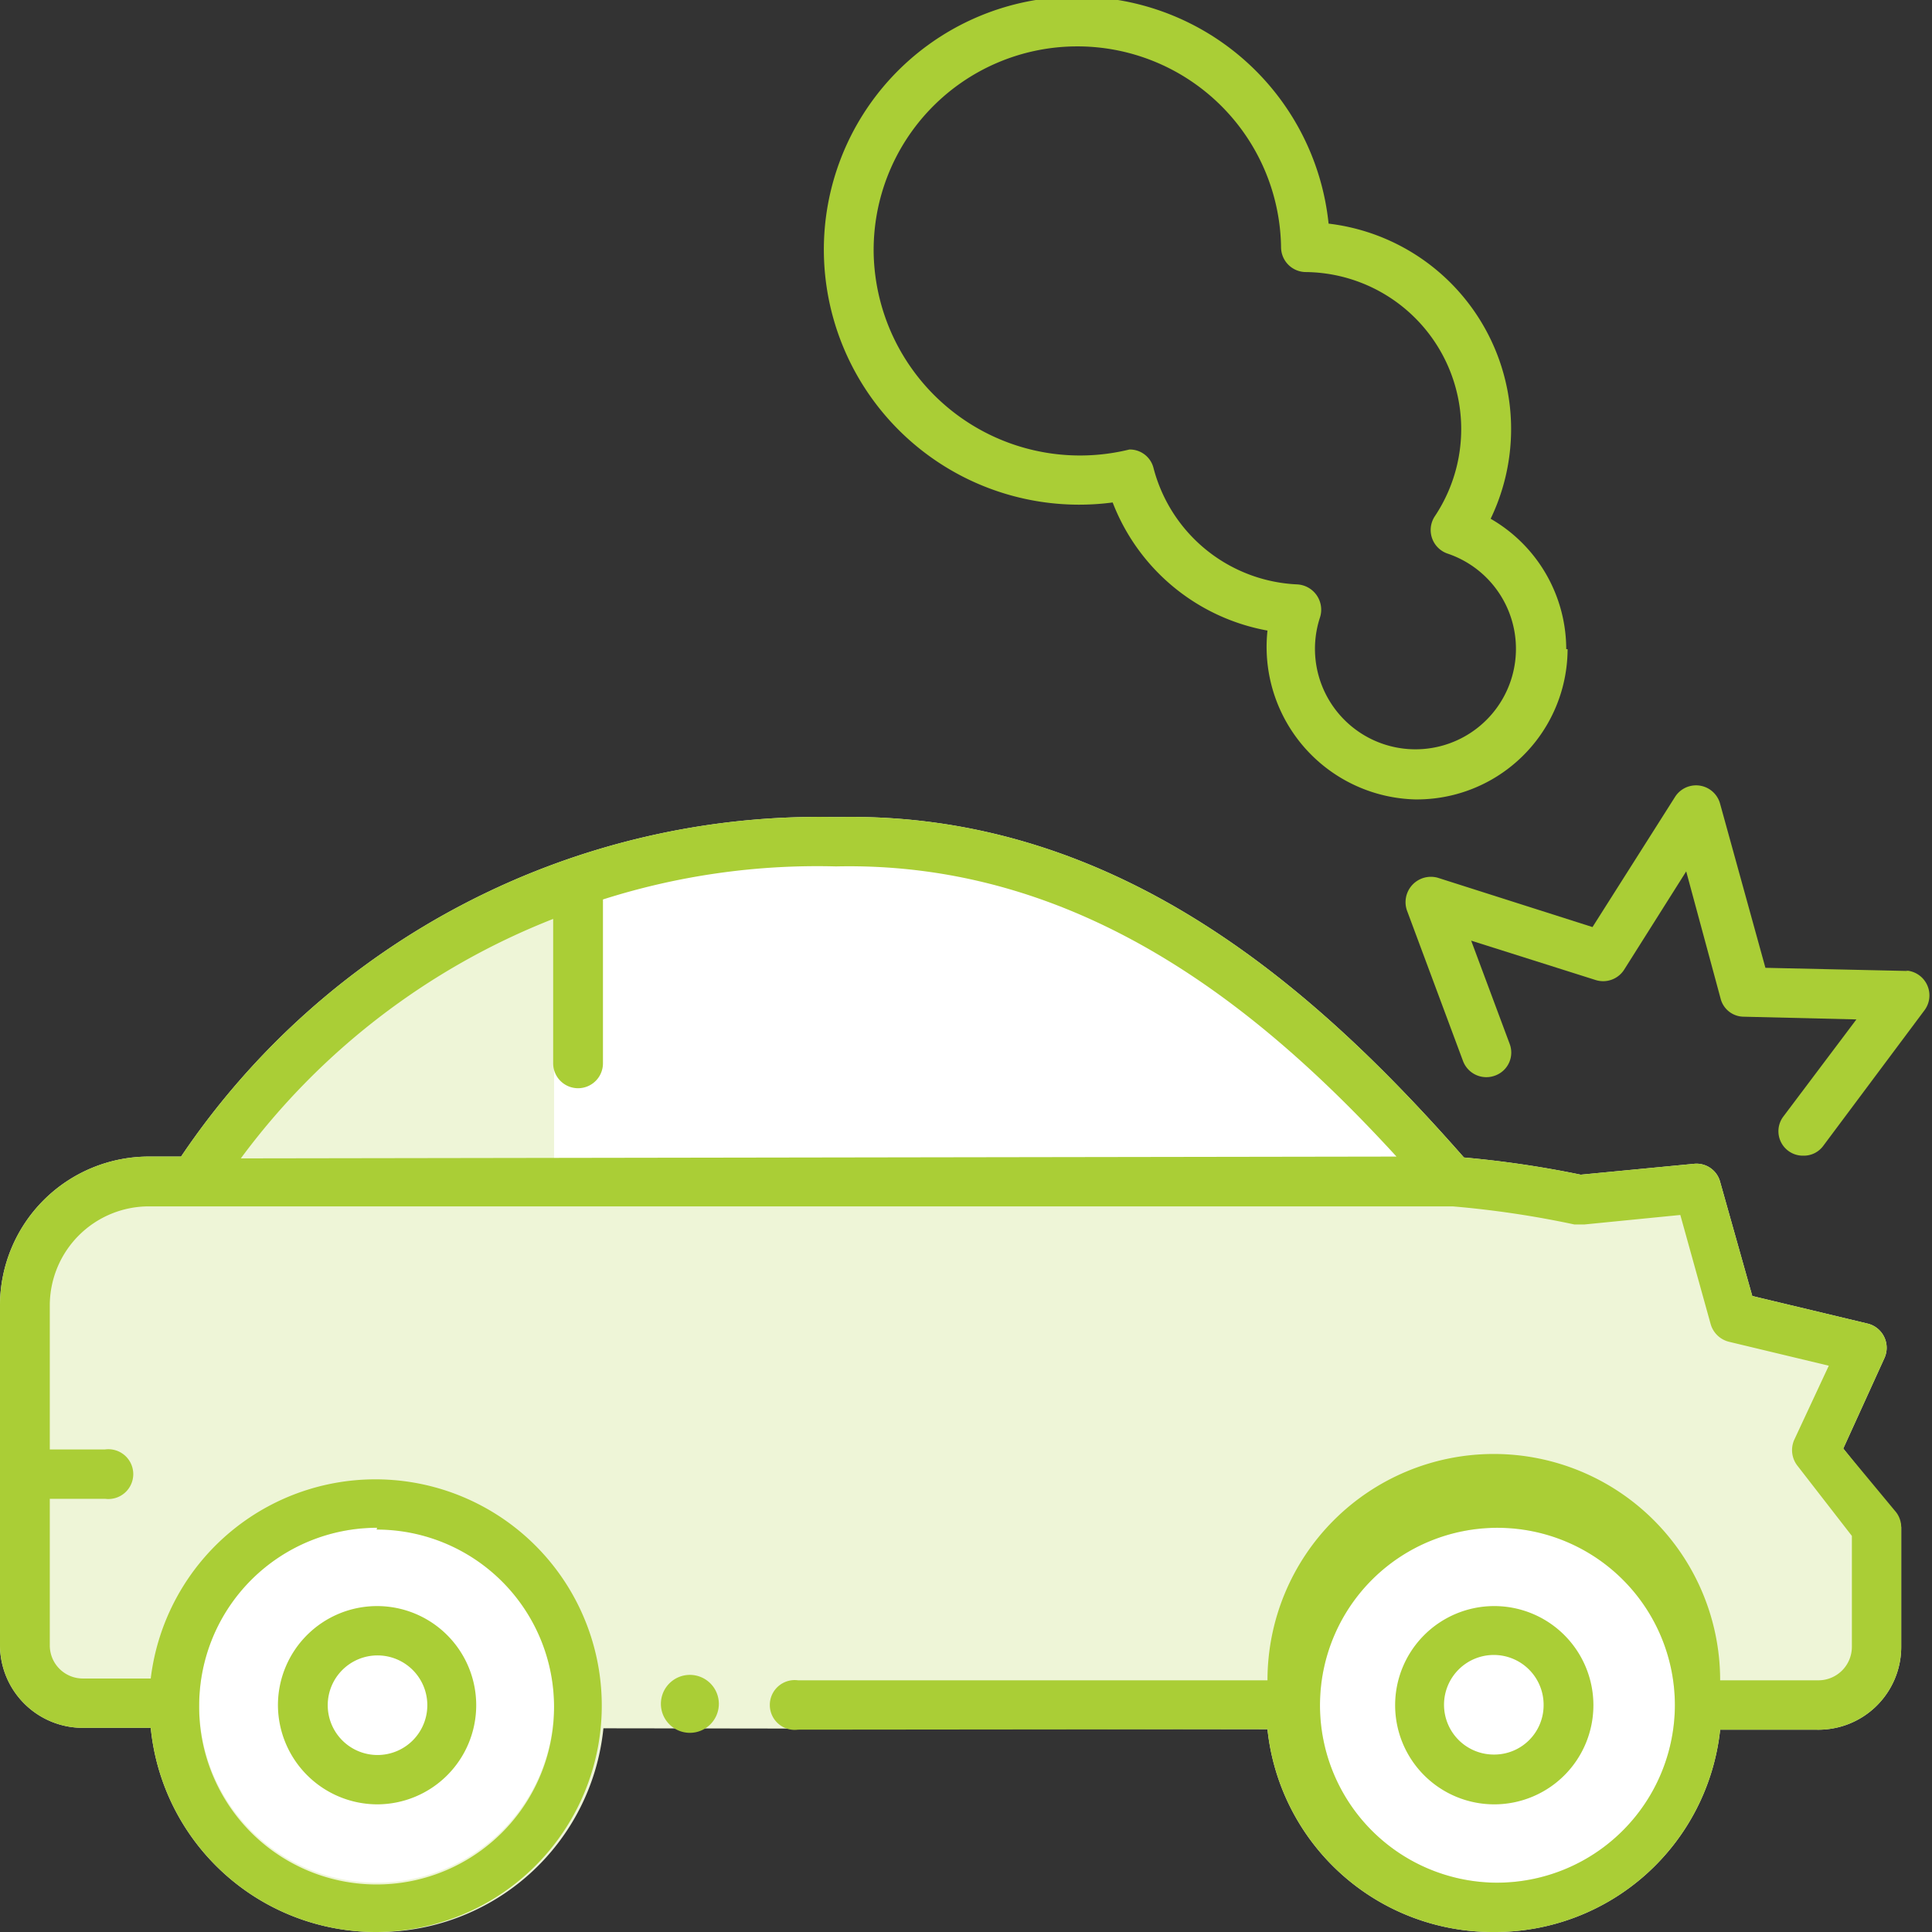 <svg xmlns="http://www.w3.org/2000/svg" viewBox="0 0 42.68 42.68"><rect x="0" y="0" width="42.68" height="42.68" fill="#333333" stroke="none"/><defs><style>.cls-1{fill:#eef5d7;}.cls-2{fill:#fff;}.cls-3{fill:#aace36;}</style></defs><g id="Layer_2" data-name="Layer 2"><g id="design"><path class="cls-1" d="M41.84,33.41h0L40.72,32,41.63,30a.55.55,0,0,0-.37-.76l-2.55-.61L38,26.11a.54.54,0,0,0-.58-.4l-2.5.24a22.76,22.76,0,0,0-2.58-.38C29.2,22,24.78,17.91,18.48,18.05A17,17,0,0,0,4,25.55H3.29A3.29,3.29,0,0,0,0,28.83v7.52a1.83,1.83,0,0,0,1.83,1.82h1.5a5,5,0,0,0,5,4.51h0a5,5,0,0,0,5-4.5L28,38.2a5,5,0,0,0,5,4.48h0a5,5,0,0,0,5-4.47h2.1A1.83,1.83,0,0,0,42,36.39V33.74A.55.55,0,0,0,41.84,33.41Z"/><path class="cls-2" d="M33,41.59h0A3.92,3.92,0,1,1,37,37.67,3.93,3.93,0,0,1,33,41.59Z"/><path class="cls-2" d="M8.33,33.75A3.92,3.92,0,1,1,4.4,37.67a3.93,3.93,0,0,1,3.93-3.92Z"/><path class="cls-2" d="M12.24,20.26v5.62H31.5s-3.33-5.32-8.22-6.45-8.28-.7-9.3-.3A5.8,5.8,0,0,0,12.24,20.26Z"/><path class="cls-3" d="M8.33,36.57a1.1,1.1,0,1,1-1.09,1.1,1.1,1.1,0,0,1,1.09-1.1Zm0,3.29a2.19,2.19,0,1,0-2.19-2.19,2.2,2.2,0,0,0,2.19,2.19Z"/><path class="cls-3" d="M33,38.76a1.1,1.1,0,1,1,1.1-1.09A1.09,1.09,0,0,1,33,38.76Zm0-3.28a2.19,2.19,0,1,0,2.2,2.19A2.19,2.19,0,0,0,33,35.48Z"/><path class="cls-3" d="M33,41.59h0A3.92,3.92,0,1,1,37,37.67,3.93,3.93,0,0,1,33,41.59Zm-27.68-16a15.72,15.72,0,0,1,6.9-5.29v3.19a.55.55,0,0,0,1.1,0V19.87a15.59,15.59,0,0,1,5.15-.73c5.44-.12,9.43,3.19,12.38,6.41Zm3,8.2A3.92,3.92,0,1,1,4.4,37.67a3.93,3.93,0,0,1,3.93-3.92ZM38,38.21h2.1A1.83,1.83,0,0,0,42,36.39V33.74a.55.55,0,0,0-.11-.33h0L40.72,32,41.63,30a.55.55,0,0,0-.37-.76l-2.55-.61L38,26.11a.54.54,0,0,0-.58-.4l-2.5.24a22.76,22.76,0,0,0-2.58-.38C29.2,22,24.78,17.91,18.48,18.05A17,17,0,0,0,4,25.55H3.29A3.29,3.29,0,0,0,0,28.83v7.52a1.83,1.83,0,0,0,1.83,1.82h1.5a5,5,0,0,0,5,4.51h0a5,5,0,1,0-5-5.6H1.83a.73.73,0,0,1-.73-.73V33.11H2.32a.55.55,0,1,0,0-1.09H1.1V28.83a2.19,2.19,0,0,1,2.19-2.18h28.8a21.6,21.6,0,0,1,2.69.4H35l2.12-.21.67,2.41a.56.56,0,0,0,.4.39l2.21.53-.76,1.63a.56.56,0,0,0,.06.57l1.21,1.56v2.46a.74.74,0,0,1-.74.73H38a5,5,0,0,0-10,0l-10.37,0h0a.55.55,0,1,0,0,1.09L28,38.2a5,5,0,0,0,5,4.48h0a5,5,0,0,0,5-4.47Z"/><path class="cls-3" d="M15.24,37a.64.64,0,1,0,.64.64.64.64,0,0,0-.64-.64Z"/><path class="cls-3" d="M42.15,21.45,39,21.38l-1-3.62a.55.55,0,0,0-1-.15l-1.82,2.87-3.42-1.09a.56.56,0,0,0-.68.72l1.24,3.33a.55.55,0,0,0,.71.32.54.54,0,0,0,.32-.7l-.85-2.28,2.75.87a.55.55,0,0,0,.63-.23l1.37-2.17.76,2.81a.53.53,0,0,0,.51.4l2.49.06-1.61,2.14a.54.54,0,0,0,.44.87.53.53,0,0,0,.44-.22l2.24-3a.55.55,0,0,0-.42-.87Z"/><path class="cls-3" d="M29.16,13.64a.56.56,0,0,0-.5-.73,3.44,3.44,0,0,1-3.18-2.58.54.54,0,0,0-.53-.4h0A4.56,4.56,0,0,1,19.3,5.58a4.49,4.49,0,0,1,9-.11.55.55,0,0,0,.55.54A3.47,3.47,0,0,1,31.7,11.4a.55.55,0,0,0,.28.83,2.22,2.22,0,1,1-2.82,1.41Zm5.44.7a3.33,3.33,0,0,0-1.67-2.88,4.57,4.57,0,0,0-3.58-6.52,5.59,5.59,0,0,0-11.15.63,5.64,5.64,0,0,0,6.38,5.53A4.53,4.53,0,0,0,28,13.93a3.37,3.37,0,0,0,3.26,3.73,3.33,3.33,0,0,0,3.37-3.32Z"/></g></g></svg>